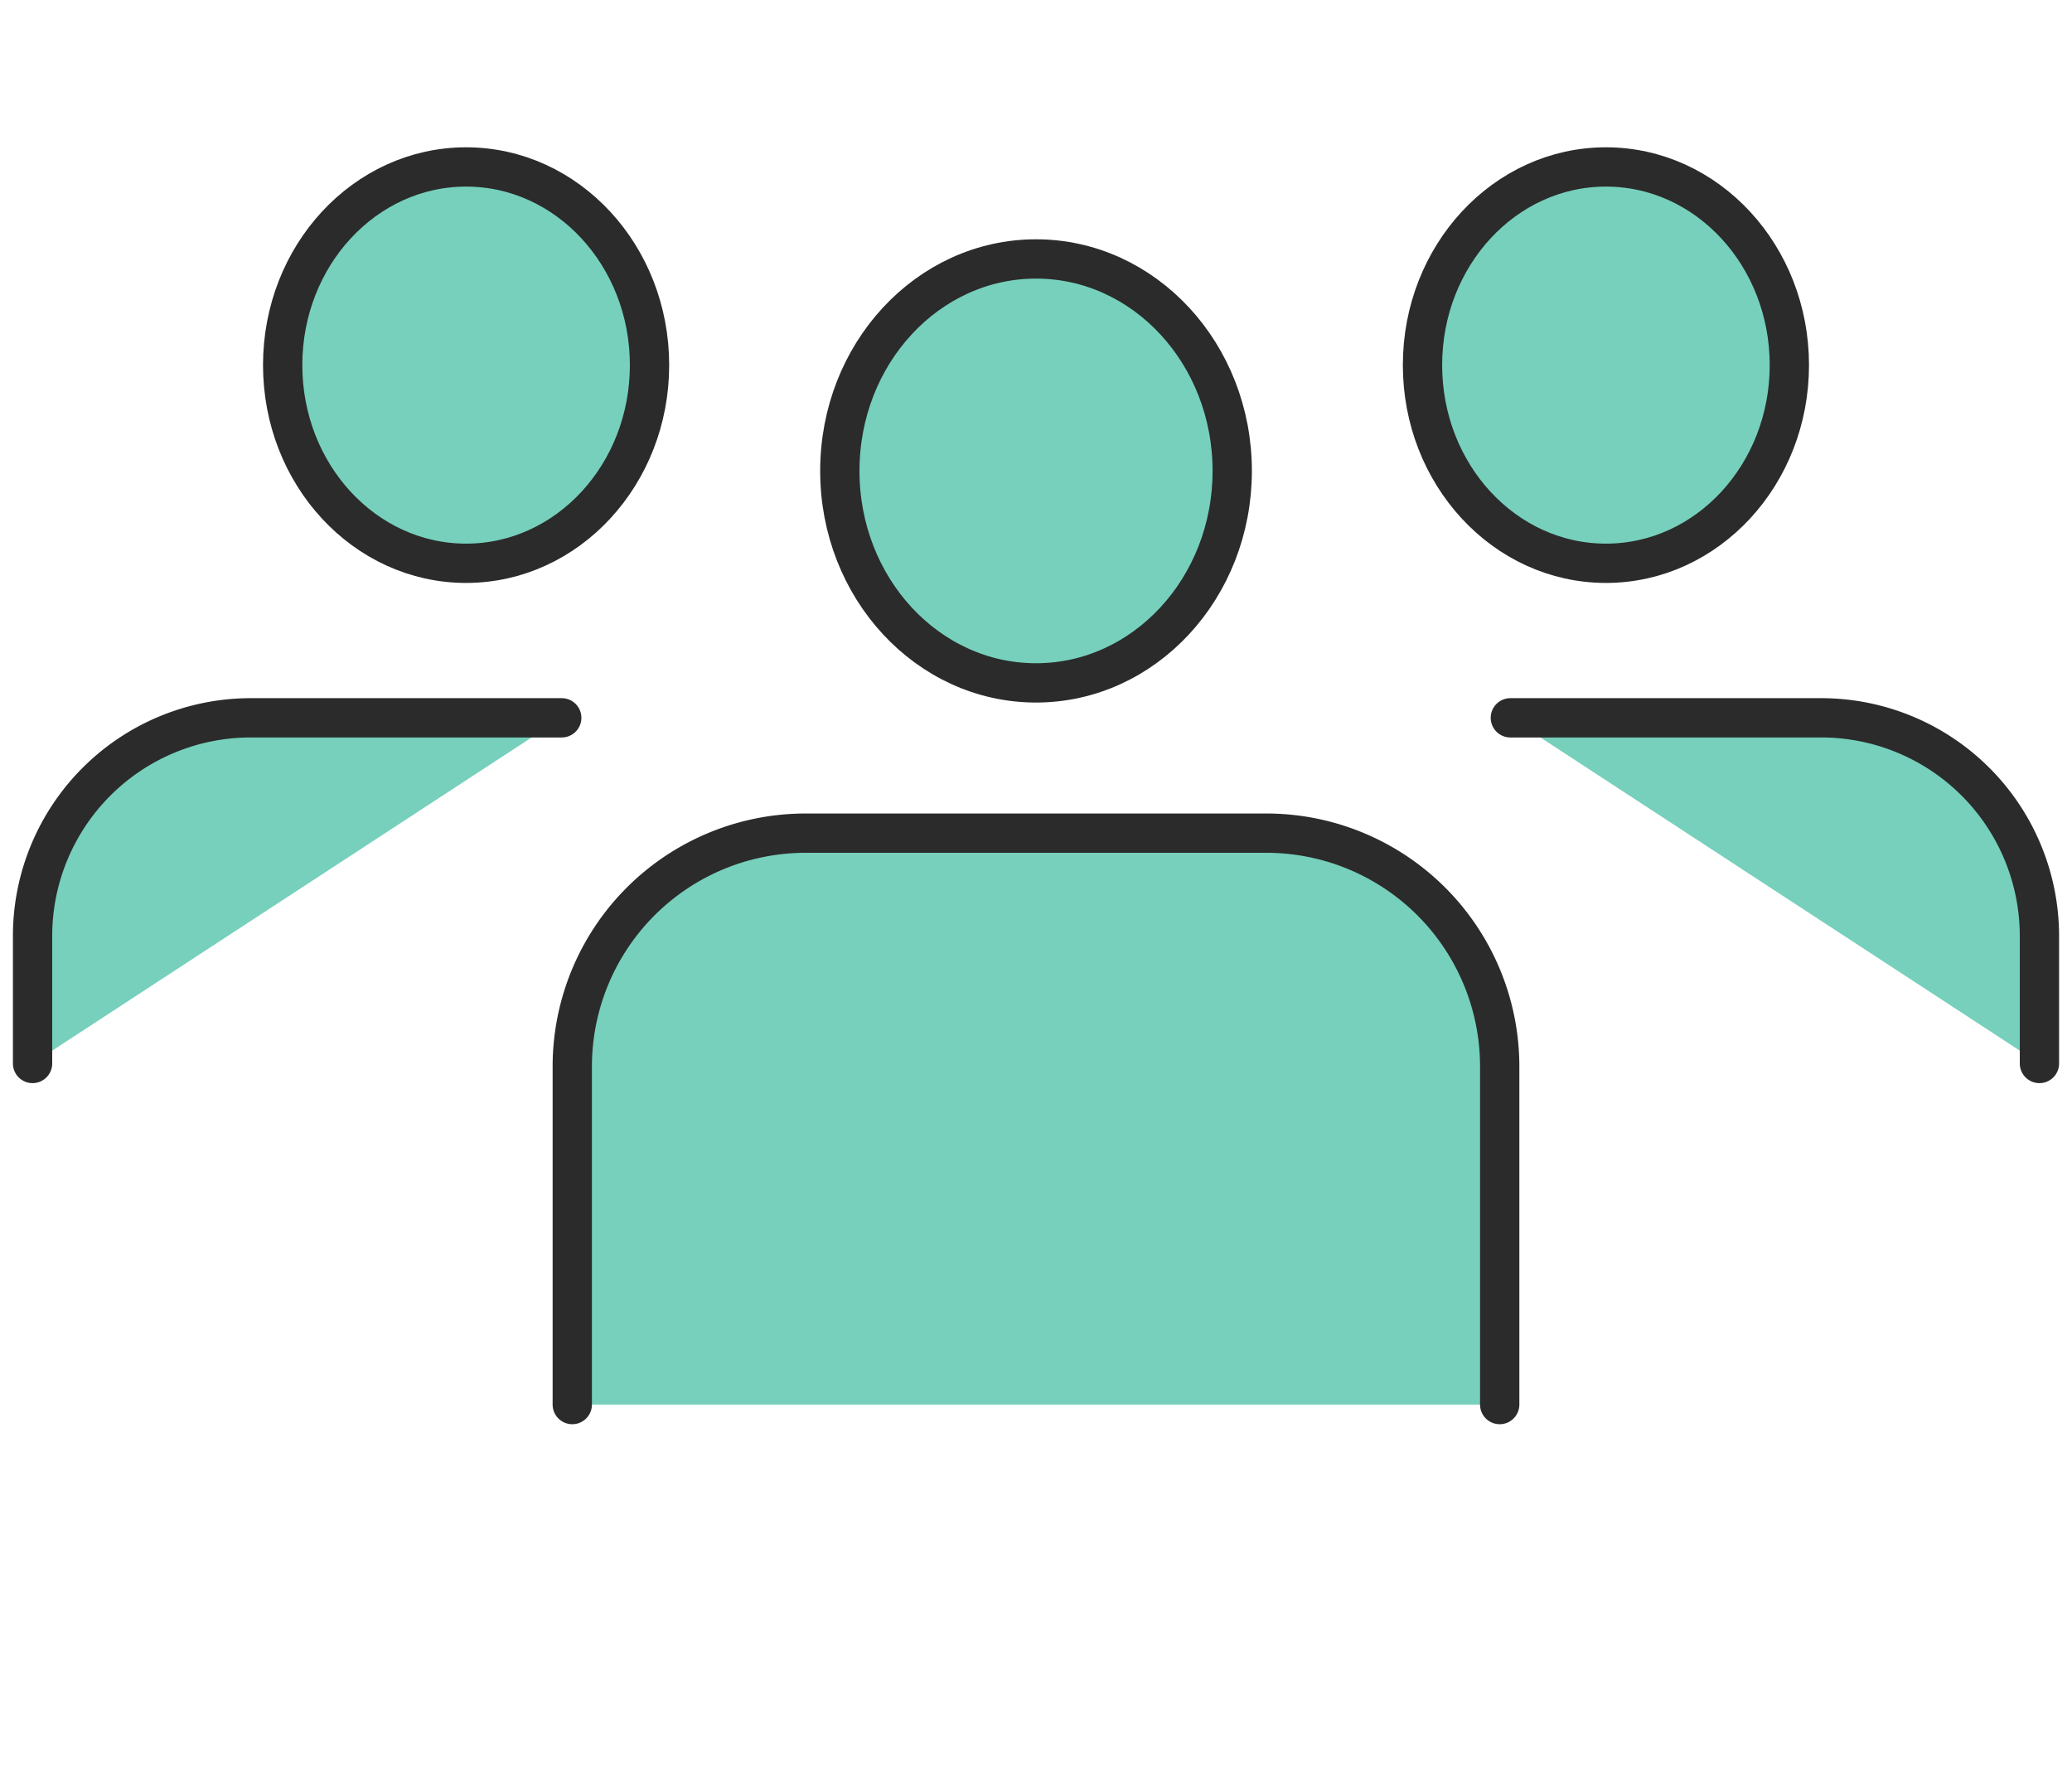 <svg xmlns="http://www.w3.org/2000/svg" xmlns:xlink="http://www.w3.org/1999/xlink" width="79.093" height="68" viewBox="0 0 79.093 68">
  <defs>
    <clipPath id="clip-path">
      <rect id="Rectangle_3575" data-name="Rectangle 3575" width="79.093" height="68" transform="translate(0 -5.129)" fill="#76d0bc" stroke="#707070" stroke-width="1.5"/>
    </clipPath>
  </defs>
  <g id="icone-convivialite" transform="translate(0 5.129)">
    <g id="Groupe_4446" data-name="Groupe 4446" clip-path="url(#clip-path)">
      <path id="Tracé_46487" data-name="Tracé 46487" d="M51.568,15.742c0,4.47,3.353,8.092,7.489,8.092s7.49-3.622,7.49-8.092S63.194,7.65,59.057,7.65,51.568,11.273,51.568,15.742Z" transform="translate(-19.51 -2.894)" fill="#76d0bc" stroke="#2b2b2b" stroke-linecap="round" stroke-linejoin="round" stroke-width="1.5"/>
      <path id="Tracé_46488" data-name="Tracé 46488" d="M35.14,64.725V51.819a8.909,8.909,0,0,1,8.911-8.907h17.58a8.909,8.909,0,0,1,8.911,8.907V64.725" transform="translate(-13.295 -16.236)" fill="#76d0bc" stroke="#2b2b2b" stroke-linecap="round" stroke-linejoin="round" stroke-width="1.5"/>
      <ellipse id="Ellipse_191" data-name="Ellipse 191" cx="7.002" cy="7.565" rx="7.002" ry="7.565" transform="translate(10.79 1.244)" fill="#76d0bc" stroke="#2b2b2b" stroke-linecap="round" stroke-linejoin="round" stroke-width="1.5"/>
      <path id="Tracé_46489" data-name="Tracé 46489" d="M2,49.024V44.159a8.33,8.33,0,0,1,8.33-8.33H22.2" transform="translate(-0.757 -13.556)" fill="#76d0bc" stroke="#2b2b2b" stroke-linecap="round" stroke-linejoin="round" stroke-width="1.5"/>
      <ellipse id="Ellipse_192" data-name="Ellipse 192" cx="7.002" cy="7.565" rx="7.002" ry="7.565" transform="translate(54.3 1.244)" fill="#76d0bc" stroke="#2b2b2b" stroke-linecap="round" stroke-linejoin="round" stroke-width="1.5"/>
      <path id="Tracé_46490" data-name="Tracé 46490" d="M92.742,35.829h11.866a8.332,8.332,0,0,1,8.33,8.33v4.865" transform="translate(-35.088 -13.556)" fill="#76d0bc" stroke="#2b2b2b" stroke-linecap="round" stroke-linejoin="round" stroke-width="1.5"/>
    </g>
  </g>
</svg>

